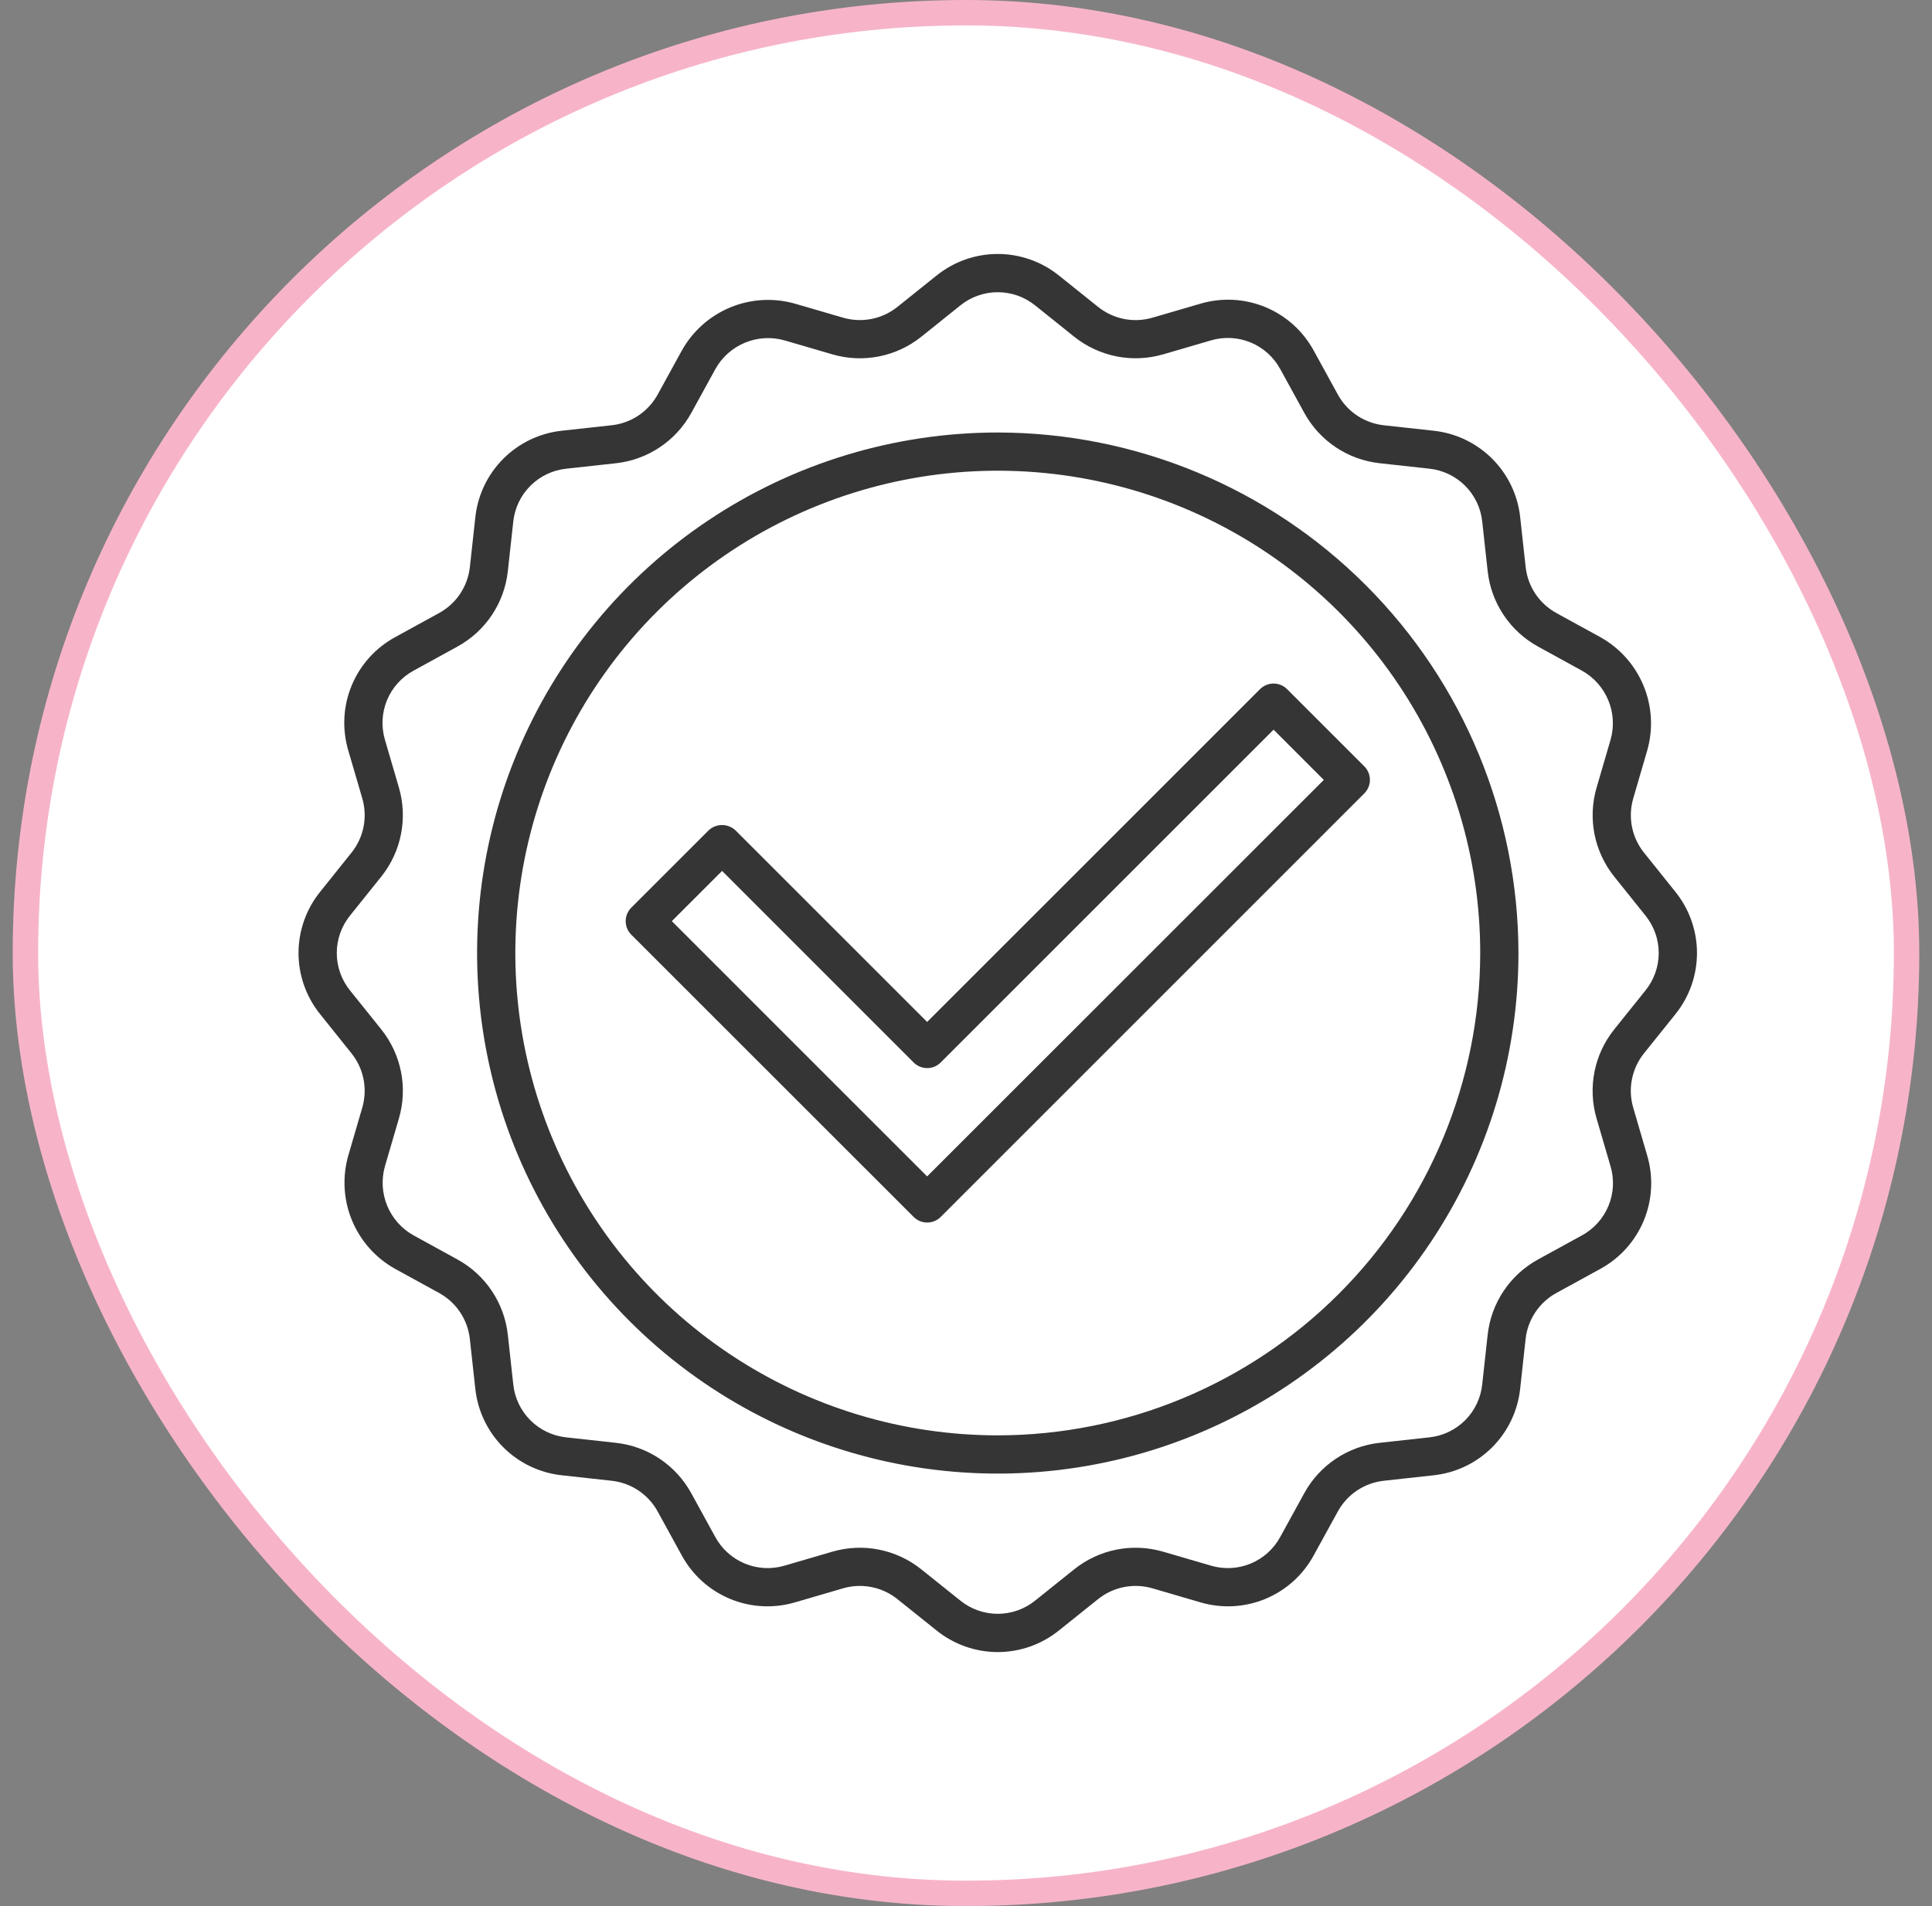 <svg width="76" height="75" viewBox="0 0 76 75" fill="none" xmlns="http://www.w3.org/2000/svg">
<rect x="0" y="0" width="76" height="75" fill="#808080" stroke="none"/>
<rect x="1" y="0.5" width="74" height="74" rx="37" fill="white"/>
<g clip-path="url(#clip0)">
<path d="M50.099 26.896C49.9 26.896 49.708 26.975 49.567 27.116L36.471 40.212L28.935 32.675C28.791 32.539 28.601 32.464 28.403 32.464C28.206 32.464 28.015 32.539 27.872 32.675L24.833 35.714C24.692 35.855 24.613 36.046 24.613 36.245C24.613 36.445 24.692 36.636 24.833 36.777L35.941 47.884C36.011 47.954 36.094 48.009 36.185 48.047C36.276 48.085 36.374 48.104 36.473 48.104C36.571 48.104 36.669 48.085 36.76 48.047C36.852 48.009 36.934 47.954 37.004 47.884L53.669 31.218C53.81 31.077 53.889 30.886 53.889 30.686C53.889 30.487 53.81 30.296 53.669 30.154L50.63 27.116C50.489 26.975 50.298 26.896 50.099 26.896ZM36.471 46.289L26.428 36.245L28.405 34.269L35.941 41.807C36.011 41.877 36.094 41.932 36.185 41.97C36.276 42.008 36.374 42.027 36.473 42.027C36.571 42.027 36.669 42.008 36.76 41.97C36.852 41.932 36.934 41.877 37.004 41.807L50.099 28.711L52.075 30.688L36.471 46.289Z" fill="#353535"/>
<path d="M39.25 17.018C35.199 17.018 31.239 18.219 27.871 20.47C24.502 22.72 21.877 25.919 20.327 29.662C18.776 33.404 18.371 37.523 19.161 41.496C19.951 45.469 21.902 49.119 24.767 51.983C27.631 54.848 31.281 56.798 35.254 57.589C39.227 58.379 43.346 57.974 47.088 56.423C50.831 54.873 54.03 52.248 56.28 48.879C58.531 45.511 59.732 41.551 59.732 37.5C59.726 32.07 57.566 26.863 53.726 23.024C49.886 19.184 44.68 17.024 39.25 17.018ZM39.25 56.478C35.496 56.478 31.827 55.365 28.706 53.28C25.585 51.195 23.153 48.231 21.716 44.763C20.28 41.295 19.904 37.479 20.636 33.797C21.368 30.116 23.176 26.734 25.83 24.08C28.484 21.426 31.866 19.619 35.547 18.886C39.229 18.154 43.045 18.53 46.513 19.966C49.98 21.403 52.944 23.835 55.03 26.956C57.115 30.077 58.228 33.746 58.228 37.5C58.223 42.532 56.221 47.356 52.663 50.913C49.105 54.471 44.282 56.473 39.25 56.478Z" fill="#353535"/>
<path d="M65.902 39.911C66.454 39.228 66.755 38.377 66.755 37.499C66.755 36.621 66.454 35.77 65.902 35.087L64.67 33.549C64.433 33.254 64.272 32.906 64.198 32.535C64.125 32.164 64.142 31.781 64.247 31.418L64.797 29.531C65.039 28.688 64.987 27.787 64.651 26.976C64.315 26.166 63.715 25.493 62.947 25.067L61.225 24.122C60.894 23.94 60.611 23.681 60.4 23.367C60.19 23.053 60.058 22.693 60.016 22.317L59.801 20.36C59.709 19.486 59.32 18.671 58.699 18.05C58.078 17.429 57.262 17.04 56.389 16.948L54.432 16.733C54.056 16.691 53.696 16.559 53.381 16.349C53.067 16.139 52.809 15.856 52.627 15.524L51.682 13.802C51.263 13.028 50.59 12.422 49.778 12.085C48.965 11.748 48.061 11.701 47.217 11.951L45.331 12.501C44.968 12.607 44.584 12.623 44.213 12.55C43.842 12.476 43.495 12.314 43.199 12.078L41.661 10.846C40.978 10.294 40.127 9.993 39.249 9.993C38.371 9.993 37.52 10.294 36.837 10.846L35.299 12.078C35.003 12.314 34.656 12.475 34.285 12.549C33.914 12.622 33.531 12.606 33.168 12.501L31.281 11.951C30.438 11.709 29.537 11.76 28.726 12.096C27.916 12.432 27.243 13.033 26.817 13.801L25.872 15.523C25.69 15.854 25.431 16.137 25.117 16.348C24.803 16.558 24.443 16.69 24.067 16.732L22.11 16.947C21.236 17.039 20.421 17.428 19.8 18.049C19.179 18.67 18.79 19.486 18.698 20.359L18.483 22.316C18.441 22.692 18.309 23.052 18.099 23.367C17.889 23.681 17.606 23.939 17.274 24.121L15.552 25.066C14.778 25.485 14.172 26.158 13.835 26.971C13.498 27.784 13.451 28.687 13.701 29.531L14.252 31.417C14.357 31.78 14.374 32.163 14.301 32.534C14.227 32.905 14.065 33.253 13.829 33.548L12.597 35.087C12.045 35.769 11.743 36.621 11.743 37.499C11.743 38.377 12.045 39.228 12.597 39.91L13.829 41.449C14.065 41.744 14.227 42.092 14.3 42.462C14.374 42.833 14.357 43.217 14.252 43.58L13.701 45.466C13.46 46.31 13.511 47.211 13.847 48.021C14.183 48.832 14.783 49.505 15.551 49.931L17.273 50.876C17.604 51.058 17.887 51.316 18.098 51.631C18.308 51.945 18.44 52.305 18.482 52.681L18.697 54.638C18.789 55.511 19.178 56.327 19.799 56.948C20.42 57.569 21.236 57.958 22.109 58.05L24.066 58.265C24.442 58.307 24.802 58.438 25.117 58.649C25.431 58.859 25.689 59.142 25.871 59.474L26.816 61.196C27.235 61.97 27.908 62.576 28.721 62.913C29.533 63.25 30.437 63.297 31.281 63.047L33.167 62.496C33.53 62.391 33.913 62.374 34.284 62.448C34.655 62.522 35.003 62.683 35.298 62.919L36.837 64.151C37.519 64.703 38.371 65.005 39.249 65.005C40.127 65.005 40.978 64.703 41.66 64.151L43.199 62.919C43.494 62.683 43.842 62.521 44.212 62.448C44.583 62.374 44.967 62.391 45.33 62.496L47.216 63.047C48.06 63.297 48.964 63.25 49.776 62.913C50.589 62.576 51.261 61.97 51.68 61.196L52.626 59.474C52.807 59.143 53.066 58.86 53.38 58.649C53.694 58.439 54.054 58.307 54.43 58.265L56.388 58.05C57.261 57.958 58.077 57.569 58.698 56.948C59.319 56.327 59.708 55.511 59.8 54.638L60.014 52.681C60.056 52.305 60.188 51.945 60.398 51.631C60.609 51.316 60.892 51.058 61.224 50.876L62.946 49.931C63.719 49.512 64.326 48.839 64.662 48.026C64.999 47.214 65.046 46.31 64.796 45.466L64.246 43.58C64.14 43.217 64.123 42.834 64.197 42.463C64.271 42.092 64.432 41.744 64.668 41.449L65.902 39.911ZM63.496 40.509C63.109 40.993 62.844 41.563 62.723 42.171C62.603 42.779 62.63 43.407 62.803 44.002L63.354 45.888C63.507 46.402 63.478 46.954 63.272 47.45C63.067 47.946 62.697 48.356 62.225 48.612L60.502 49.557C59.958 49.855 59.494 50.28 59.15 50.795C58.805 51.31 58.589 51.901 58.521 52.518L58.306 54.475C58.25 55.008 58.013 55.505 57.634 55.885C57.255 56.263 56.757 56.501 56.224 56.557L54.267 56.772C53.65 56.84 53.059 57.056 52.544 57.401C52.029 57.746 51.604 58.21 51.306 58.754L50.361 60.476C50.105 60.947 49.695 61.317 49.199 61.523C48.703 61.728 48.152 61.757 47.637 61.605L45.751 61.054C45.156 60.881 44.528 60.853 43.92 60.974C43.313 61.094 42.743 61.359 42.259 61.747L40.721 62.979C40.304 63.316 39.785 63.5 39.249 63.5C38.713 63.5 38.193 63.316 37.776 62.979L36.238 61.747C35.754 61.36 35.184 61.095 34.577 60.974C33.969 60.853 33.341 60.881 32.746 61.054L30.86 61.605C30.346 61.757 29.794 61.728 29.298 61.522C28.803 61.316 28.392 60.947 28.136 60.475L27.191 58.753C26.893 58.209 26.468 57.745 25.953 57.4C25.438 57.055 24.846 56.84 24.23 56.772L22.273 56.557C21.74 56.501 21.242 56.263 20.863 55.884C20.485 55.505 20.247 55.008 20.191 54.475L19.976 52.517C19.908 51.901 19.692 51.31 19.347 50.794C19.002 50.279 18.538 49.855 17.994 49.556L16.272 48.611C15.804 48.352 15.438 47.941 15.233 47.447C15.028 46.952 14.996 46.403 15.143 45.888L15.694 44.002C15.867 43.407 15.895 42.779 15.774 42.171C15.654 41.563 15.389 40.993 15.002 40.509L13.768 38.971C13.432 38.554 13.248 38.035 13.248 37.499C13.248 36.963 13.432 36.444 13.768 36.027L15.001 34.489C15.388 34.005 15.653 33.435 15.773 32.827C15.894 32.219 15.867 31.591 15.694 30.996L15.143 29.11C14.991 28.596 15.02 28.044 15.225 27.548C15.431 27.052 15.801 26.642 16.273 26.386L17.995 25.441C18.539 25.143 19.003 24.718 19.348 24.203C19.693 23.688 19.908 23.096 19.976 22.48L20.191 20.523C20.248 19.99 20.486 19.492 20.866 19.113C21.245 18.735 21.743 18.498 22.276 18.442L24.234 18.227C24.85 18.159 25.441 17.943 25.956 17.598C26.472 17.253 26.896 16.79 27.195 16.246L28.14 14.524C28.399 14.056 28.809 13.69 29.303 13.485C29.797 13.28 30.346 13.247 30.86 13.393L32.746 13.944C33.341 14.117 33.969 14.145 34.577 14.024C35.185 13.904 35.755 13.639 36.239 13.252L37.777 12.018C38.194 11.681 38.713 11.498 39.249 11.498C39.785 11.498 40.304 11.681 40.721 12.018L42.259 13.251C42.743 13.638 43.313 13.902 43.921 14.023C44.529 14.144 45.157 14.116 45.752 13.944L47.638 13.393C48.153 13.241 48.704 13.271 49.2 13.476C49.695 13.682 50.105 14.051 50.362 14.523L51.307 16.245C51.605 16.789 52.03 17.253 52.545 17.598C53.06 17.943 53.651 18.158 54.268 18.226L56.225 18.441C56.758 18.497 57.255 18.735 57.635 19.114C58.013 19.493 58.251 19.99 58.307 20.523L58.522 22.481C58.59 23.097 58.806 23.688 59.151 24.203C59.496 24.719 59.96 25.143 60.504 25.442L62.226 26.387C62.694 26.646 63.06 27.057 63.266 27.552C63.471 28.046 63.502 28.596 63.355 29.11L62.804 30.997C62.631 31.591 62.604 32.219 62.724 32.827C62.845 33.435 63.11 34.005 63.497 34.489L64.729 36.027C65.066 36.444 65.25 36.963 65.25 37.499C65.25 38.035 65.066 38.554 64.729 38.971L63.496 40.509Z" fill="#353535"/>
</g>
<rect x="1" y="0.5" width="74" height="74" rx="37" stroke="#F7B4C8"/>
<defs>
<clipPath id="clip0">
<rect x="11.75" y="10" width="55" height="55" fill="white"/>
</clipPath>
</defs>
</svg>
